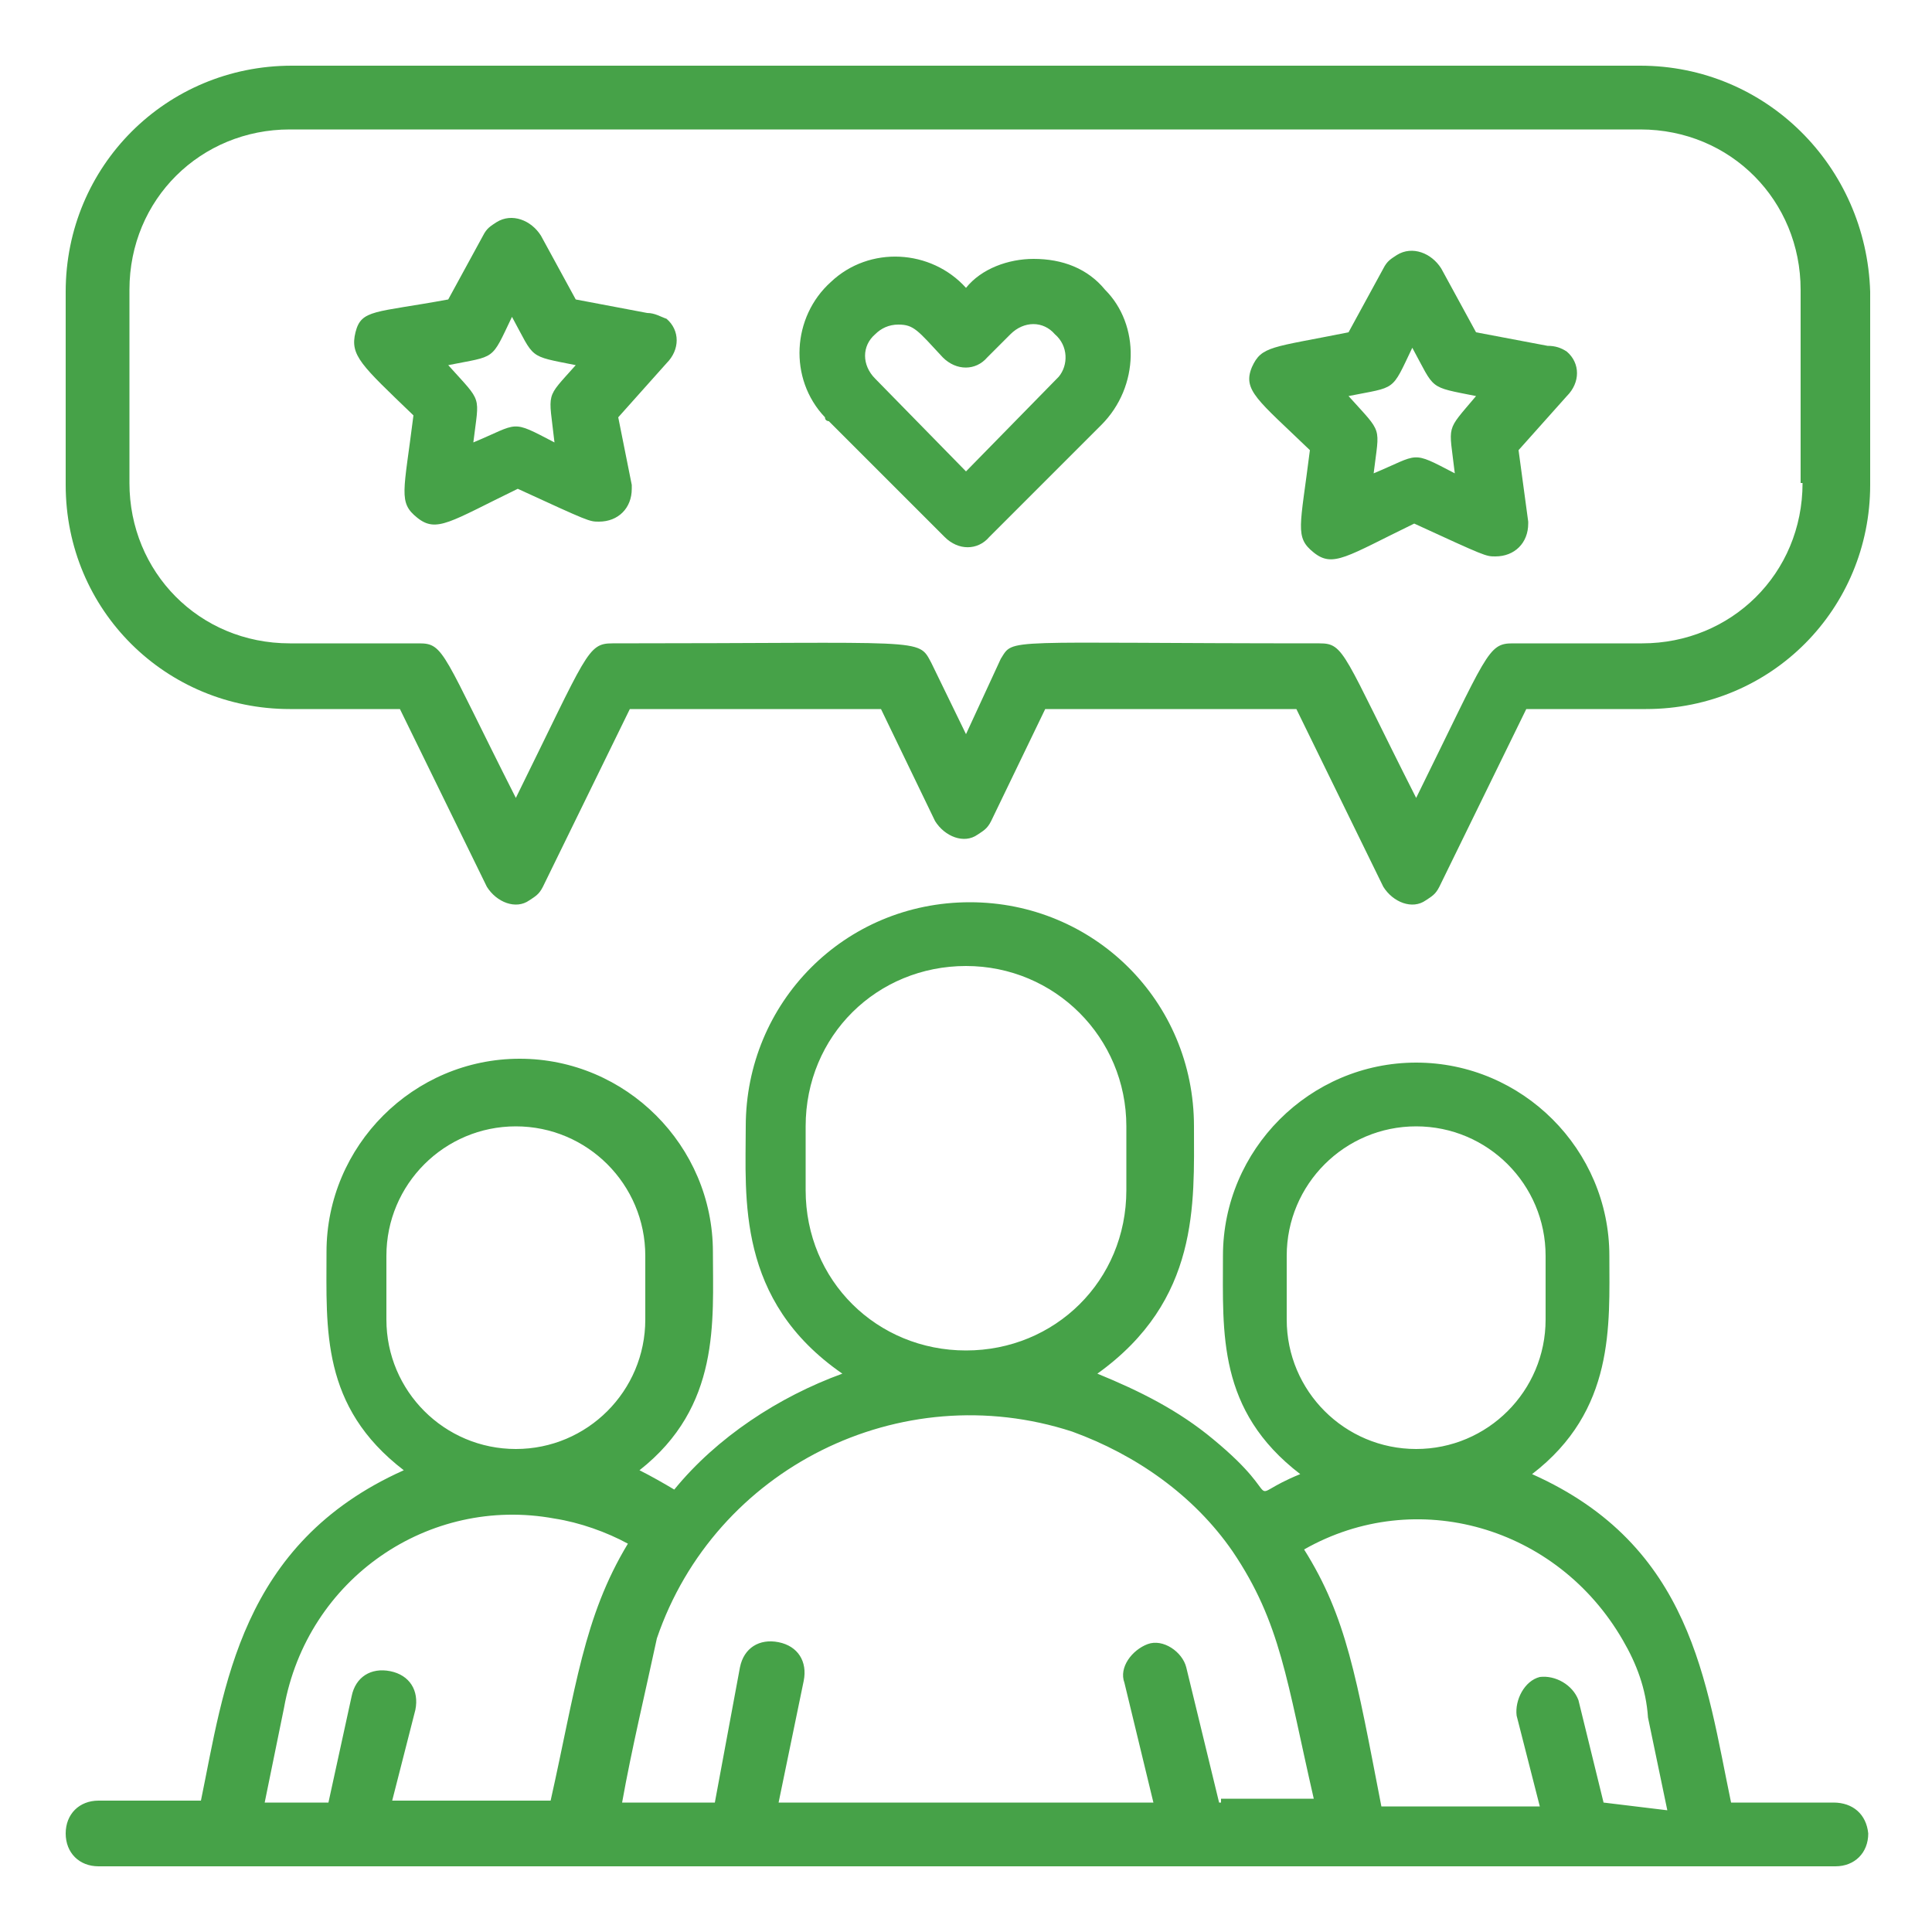 <?xml version="1.0" encoding="UTF-8"?> <!-- Generator: Adobe Illustrator 24.1.2, SVG Export Plug-In . SVG Version: 6.00 Build 0) --> <svg xmlns="http://www.w3.org/2000/svg" xmlns:xlink="http://www.w3.org/1999/xlink" id="Layer_1" x="0px" y="0px" viewBox="0 0 100 100" style="enable-background:new 0 0 100 100;" xml:space="preserve"> <style type="text/css"> .st0{fill:#46A248;} </style> <g> <path class="st0" d="M94.9,93.3h-5.3c-1.3-6.2-2-13.3-10.3-17c4.3-3.3,4-7.7,4-11.3c0-5.5-4.5-10-10-10s-10,4.5-10,10 c0,4-0.3,8,4,11.3c-3.2,1.3-0.5,1.5-4.5-1.8C61,73,59,72,56.8,71.1c5.3-3.8,5-8.8,5-12.8c0-6.5-5.2-11.6-11.6-11.6 c-6.5,0-11.6,5.2-11.6,11.6c0,3.7-0.5,9,5,12.8c-3.3,1.2-6.5,3.3-8.7,6c-0.5-0.3-1.2-0.7-1.8-1c4.2-3.3,3.8-7.7,3.8-11.3 c0-5.5-4.5-10-10-10c-5.5,0-10,4.5-10,10c0,4-0.3,8,4,11.3c-8.5,3.8-9.3,11.3-10.5,17.1H5.1c-1,0-1.7,0.7-1.7,1.7 c0,1,0.7,1.7,1.7,1.7h89.9c1,0,1.7-0.7,1.7-1.7C96.6,93.9,95.9,93.3,94.9,93.3z M66.6,68.3V65c0-3.7,3-6.7,6.7-6.7s6.7,3,6.7,6.7 v3.3c0,3.7-3,6.7-6.7,6.7S66.6,72,66.6,68.3z M41.7,61.6v-3.3c0-4.7,3.7-8.3,8.3-8.3s8.3,3.7,8.3,8.3v3.3c0,4.7-3.7,8.3-8.3,8.3 S41.7,66.3,41.7,61.6z M20,68.3V65c0-3.7,3-6.7,6.7-6.7s6.7,3,6.7,6.7v3.3c0,3.7-3,6.7-6.7,6.7S20,72,20,68.3z M14.7,88.4 c1.2-6.7,7.5-11,14-9.8c1.3,0.2,2.7,0.7,3.8,1.3c-2.3,3.8-2.7,7.5-4,13.3h-8.2l1.2-4.7c0.2-1-0.3-1.8-1.3-2c-1-0.2-1.8,0.3-2,1.3 L17,93.3h-3.3L14.7,88.4z M63.1,93.3l-1.7-7c-0.2-0.8-1.2-1.5-2-1.2c-0.8,0.3-1.5,1.2-1.2,2l1.5,6.2H40.3l1.3-6.3 c0.2-1-0.3-1.8-1.3-2c-1-0.2-1.8,0.3-2,1.3l-1.3,7h-4.8c0.5-2.8,1.2-5.7,1.8-8.5c3-8.8,12.6-13.6,21.5-10.7 c3.3,1.2,6.3,3.3,8.3,6.2c2.5,3.7,2.8,6.7,4.2,12.8h-4.8V93.3z M83,93.3l-1.3-5.3c-0.3-0.8-1.2-1.3-2-1.2c-0.8,0.2-1.3,1.2-1.2,2 l1.2,4.7h-8.2c-1.3-6.7-1.8-9.8-4-13.3c5.8-3.3,13.1-1.2,16.5,4.7c0.7,1.2,1.2,2.5,1.3,4l1,4.8L83,93.3z"></path> <path class="st0" d="M84.9,3.4H15.1C8.6,3.4,3.4,8.6,3.4,15.1v10c0,6.5,5.2,11.6,11.6,11.6h5.7l4.5,9.2c0.5,0.8,1.5,1.2,2.2,0.7 c0.3-0.2,0.5-0.3,0.7-0.7l4.5-9.2h13l2.8,5.8c0.5,0.8,1.5,1.2,2.2,0.7c0.3-0.2,0.5-0.3,0.7-0.7l2.8-5.8h13l4.5,9.2 c0.5,0.8,1.5,1.2,2.2,0.7c0.3-0.2,0.5-0.3,0.7-0.7l4.5-9.2h6.2c6.5,0,11.6-5.2,11.6-11.6v-10C96.6,8.6,91.4,3.4,84.9,3.4z M93.3,25 c0,4.7-3.7,8.3-8.3,8.3h-6.7c-1.3,0-1.3,0.5-5,8c-3.8-7.5-3.7-8-5-8c-16.6,0-15.8-0.3-16.5,0.8L50,38l-1.8-3.7 c-0.7-1.3-0.2-1-16.5-1c-1.3,0-1.3,0.5-5,8c-3.8-7.5-3.7-8-5-8h-6.7c-4.7,0-8.3-3.7-8.3-8.3v-10c0-4.7,3.7-8.3,8.3-8.3h69.9 c4.7,0,8.3,3.7,8.3,8.3V25z"></path> <path class="st0" d="M33.5,16.2l-3.7-0.7L28,12.2c-0.5-0.8-1.5-1.2-2.3-0.7c-0.3,0.2-0.5,0.3-0.7,0.7l-1.8,3.3 c-3.8,0.7-4.5,0.5-4.8,1.7c-0.3,1.2,0.3,1.7,3,4.3c-0.5,4-0.8,4.5,0.2,5.3c1,0.8,1.7,0.2,5.2-1.5c3.7,1.7,3.7,1.7,4.2,1.7 c1,0,1.7-0.7,1.7-1.7v-0.2l-0.7-3.5l2.5-2.8c0.7-0.7,0.7-1.7,0-2.3C34.2,16.4,33.9,16.2,33.5,16.2z M28.7,22.9 c-2.3-1.2-1.8-1-4.2,0c0.3-2.5,0.5-2-1.3-4c2.5-0.5,2.2-0.2,3.3-2.5c1.2,2.2,0.8,2,3.3,2.5C28.2,20.7,28.4,20.2,28.7,22.9z"></path> <path class="st0" d="M53.5,13.4c-1.3,0-2.7,0.5-3.5,1.5c-1.8-2-5-2.2-7-0.3c-2,1.8-2.2,5-0.3,7c0,0.2,0.2,0.2,0.2,0.2l6,6 c0.7,0.7,1.7,0.7,2.3,0l5.8-5.8c2-2,2-5.2,0.2-7C56.3,13.9,55,13.4,53.5,13.4z M54.8,19.5L50,24.4l-4.7-4.8c-0.7-0.7-0.7-1.7,0-2.3 c0.3-0.3,0.7-0.5,1.2-0.5c0.8,0,1,0.3,2.3,1.7c0.7,0.7,1.7,0.7,2.3,0l1.2-1.2c0.7-0.7,1.7-0.7,2.3,0C55.3,17.9,55.3,18.9,54.8,19.5 z"></path> <path class="st0" d="M80.1,17.9l-3.7-0.7l-1.8-3.3c-0.5-0.8-1.5-1.2-2.3-0.7c-0.3,0.2-0.5,0.3-0.7,0.7l-1.8,3.3 c-4,0.8-4.5,0.7-5,1.8c-0.5,1.2,0.3,1.7,3,4.3c-0.5,4-0.8,4.5,0.2,5.3c1,0.8,1.7,0.2,5.2-1.5c3.7,1.7,3.7,1.7,4.2,1.7 c1,0,1.7-0.7,1.7-1.7V27l-0.5-3.7l2.5-2.8c0.7-0.7,0.7-1.7,0-2.3C80.8,18,80.5,17.9,80.1,17.9z M75.3,24.5c-2.3-1.2-1.8-1-4.2,0 c0.3-2.5,0.5-2-1.3-4c2.5-0.5,2.2-0.2,3.3-2.5c1.2,2.2,0.8,2,3.3,2.5C74.8,22.4,75,21.9,75.3,24.5z"></path> </g> </svg> 